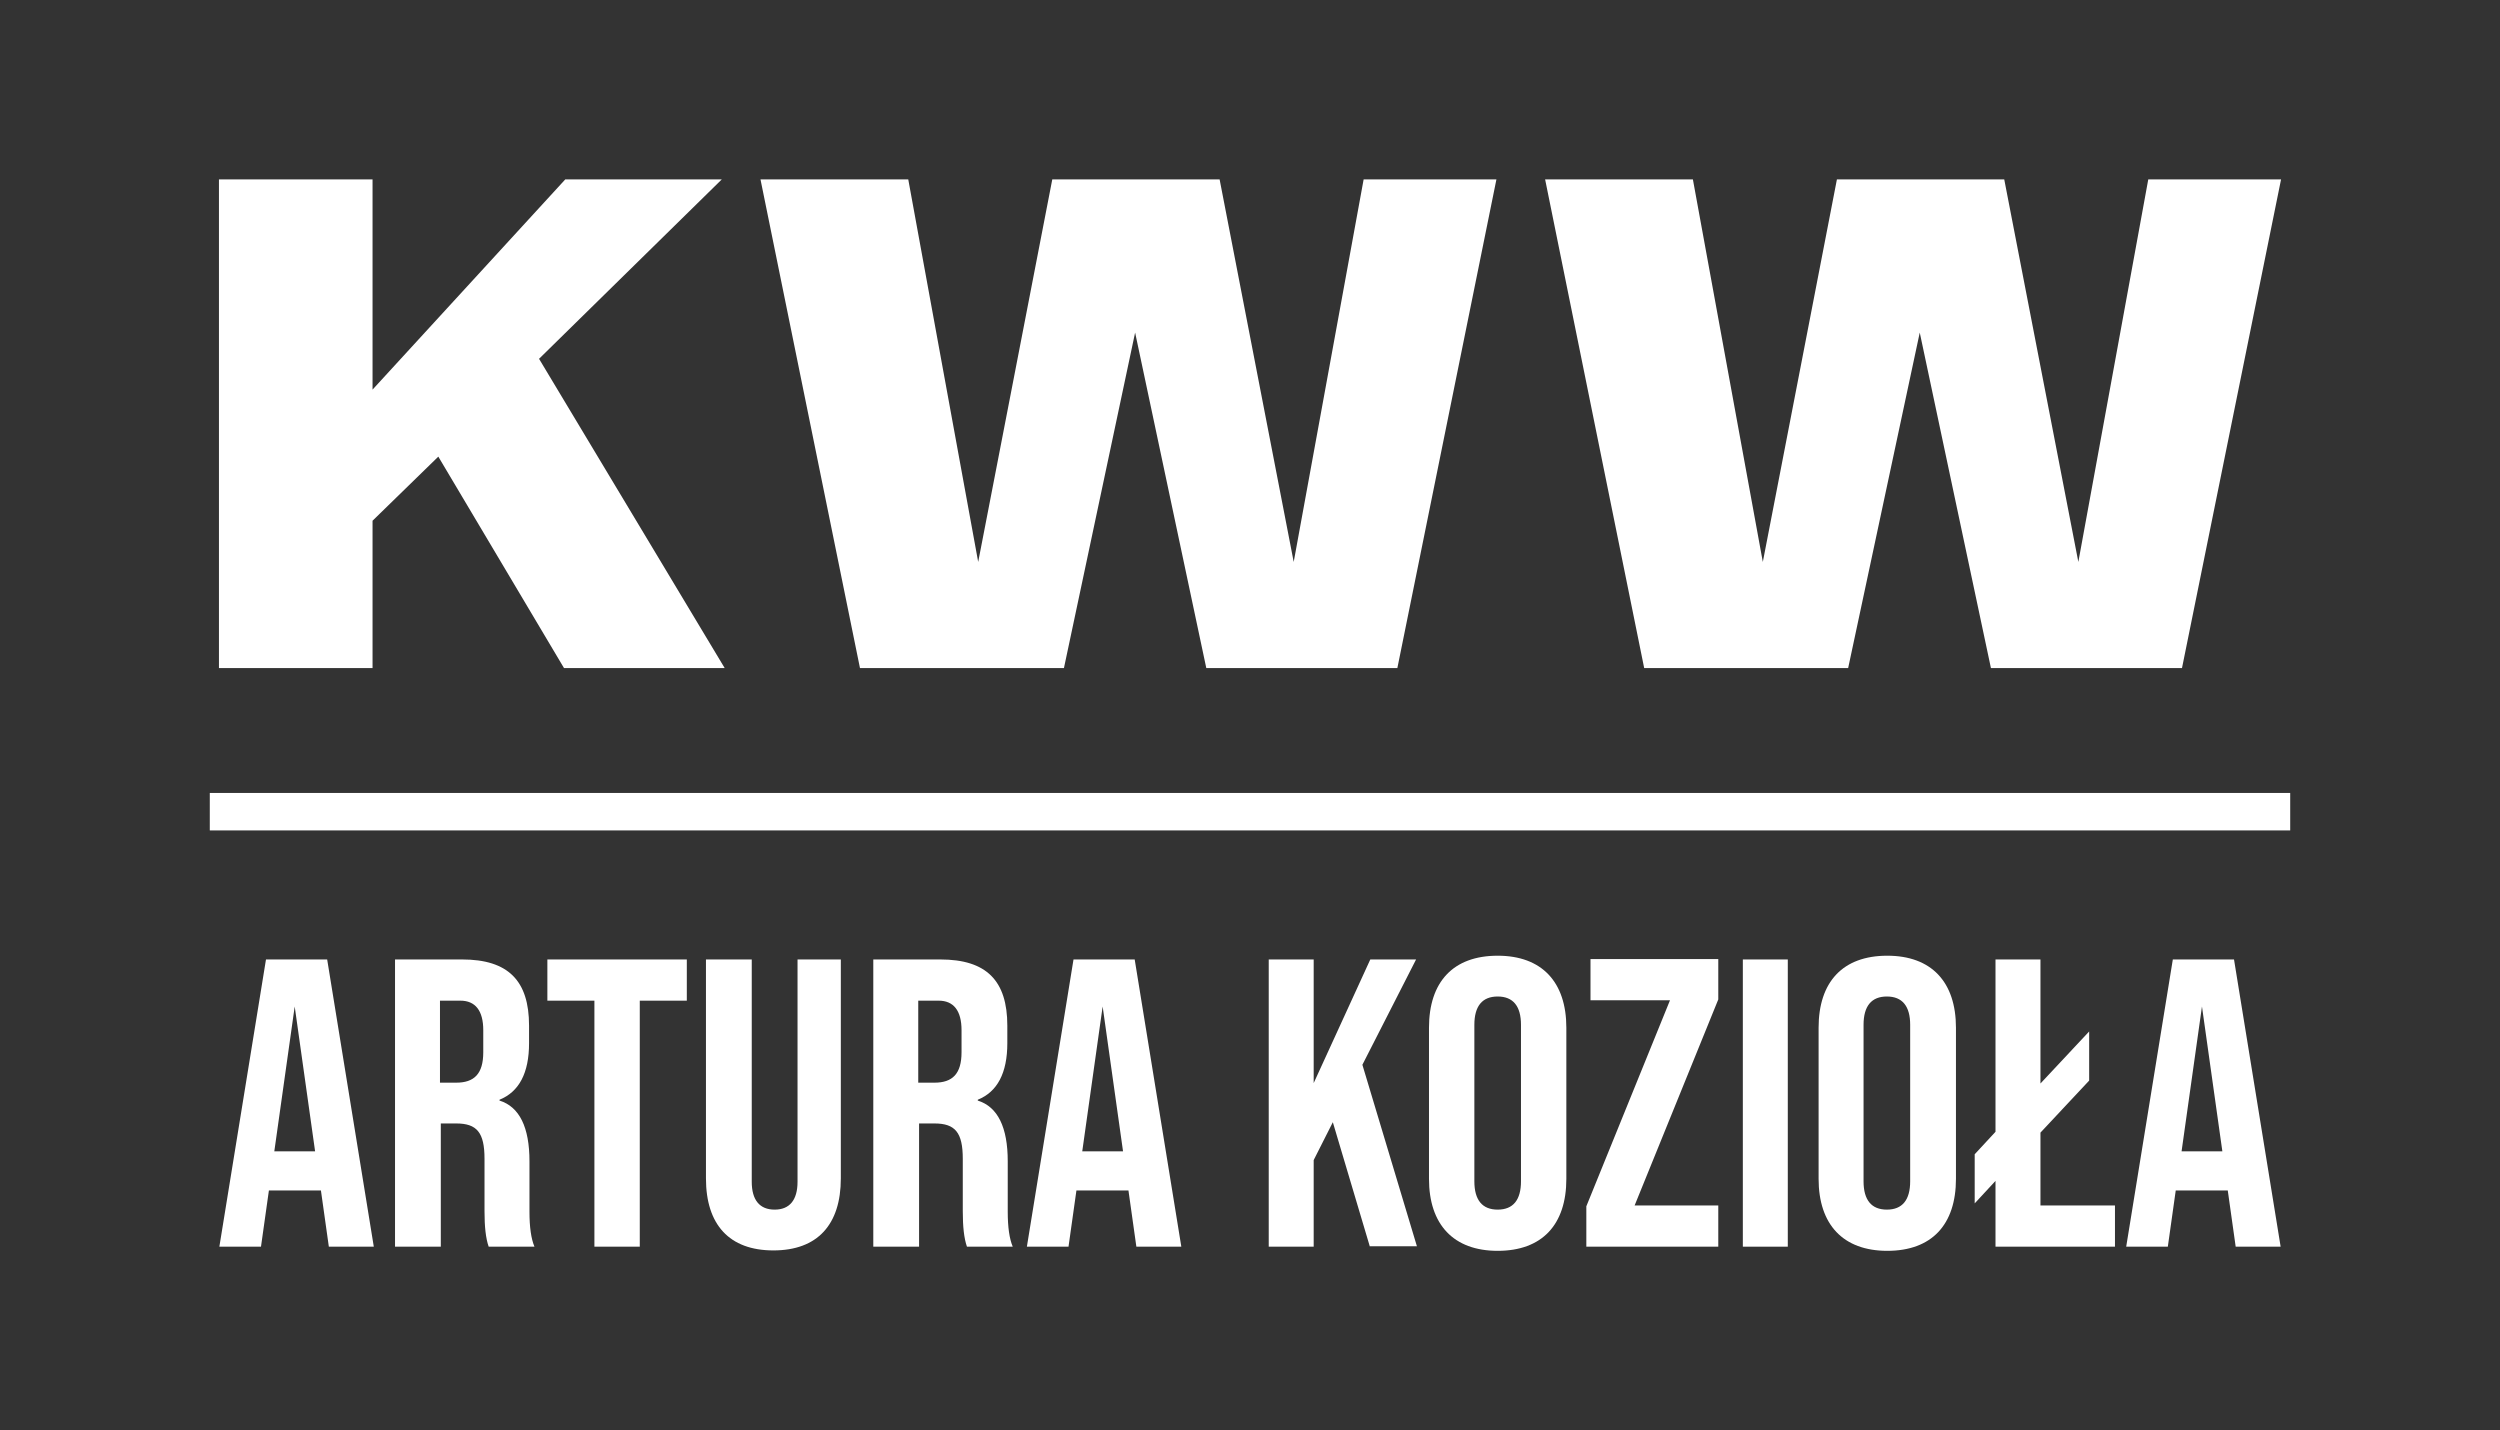 <?xml version="1.0" encoding="utf-8"?>
<!-- Generator: Adobe Illustrator 25.3.0, SVG Export Plug-In . SVG Version: 6.00 Build 0)  -->
<svg version="1.1" id="Warstwa_1" xmlns="http://www.w3.org/2000/svg" xmlns:xlink="http://www.w3.org/1999/xlink" x="0px" y="0px"
	 viewBox="0 0 600.6 343.6" style="enable-background:new 0 0 600.6 343.6;" xml:space="preserve">
<rect x="0" y="0" width="600.6" height="343.6" fill="#333333" stroke="none"/>
<style type="text/css">
	.st0{fill:#FFFFFF;}
</style>
<g>
	<g>
		<path class="st0" d="M135.5,160.5l-30.2-50.8l-15.8,15.4v35.4H52.6V43.1h36.9v50.5l46.3-50.5h37.6l-43.9,43.1l44.6,74.3H135.5z"/>
		<path class="st0" d="M206.6,160.5L182.7,43.1h35.5l16.8,91.9l17.8-91.9h40.2l17.8,91.9l16.8-91.9h31.9l-23.8,117.4h-45.9
			l-17.1-80.6l-17.1,80.6H206.6z"/>
		<path class="st0" d="M395,160.5L371.2,43.1h35.5l16.8,91.9l17.8-91.9h40.2l17.8,91.9l16.8-91.9h31.9l-23.8,117.4h-45.9l-17.1-80.6
			L444,160.5H395z"/>
	</g>
	<g>
		<path class="st0" d="M79,299.5L77.1,286H64.6l-1.9,13.5h-10l11.2-69h14.7l11.2,69H79z M65.9,276.6h9.8l-4.9-34.8L65.9,276.6z"/>
		<path class="st0" d="M94.9,299.5v-69H111c11.1,0,16.1,5.1,16.1,15.9v4.2c0,7.2-2.4,11.7-7.1,13.6v0.2c4.8,1.5,7.2,6.4,7.2,14.6
			v12.1c0,3.7,0.4,6.5,1.2,8.4h-11c-0.7-2-1-4.8-1-8.5v-12.6c0-6.3-1.8-8.5-6.8-8.5h-3.7v29.6H94.9z M105.7,260.1h3.9
			c4.3,0,6.5-2.1,6.5-7.3v-5.3c0-4.7-1.9-7.1-5.5-7.1h-4.9V260.1z"/>
		<path class="st0" d="M142.8,299.5v-59.1h-11.3v-9.9H165v9.9h-11.3v59.1H142.8z"/>
		<path class="st0" d="M169.8,230.5h10.8v53.4c0,4.4,1.9,6.7,5.5,6.7c3.6,0,5.5-2.3,5.5-6.7v-53.4h10.4v52.6
			c0,11.1-5.6,17.3-16.2,17.3s-16.2-6.2-16.2-17.3V230.5z"/>
		<path class="st0" d="M209.8,299.5v-69h16.1c11.1,0,16.1,5.1,16.1,15.9v4.2c0,7.2-2.4,11.7-7.1,13.6v0.2c4.8,1.5,7.2,6.4,7.2,14.6
			v12.1c0,3.7,0.4,6.5,1.2,8.4h-11c-0.7-2-1-4.8-1-8.5v-12.6c0-6.3-1.8-8.5-6.8-8.5h-3.7v29.6H209.8z M220.6,260.1h3.9
			c4.3,0,6.5-2.1,6.5-7.3v-5.3c0-4.7-1.9-7.1-5.5-7.1h-4.9V260.1z"/>
		<path class="st0" d="M273,299.5l-1.9-13.5h-12.5l-1.9,13.5h-10l11.2-69h14.7l11.2,69H273z M260,276.6h9.8l-4.9-34.8L260,276.6z"/>
		<path class="st0" d="M329.1,299.5l-8.9-29.9l-4.6,9.1v20.8h-10.8v-69h10.8v29.7l13.6-29.7h11l-12.9,25.3l13.1,43.6H329.1z"/>
		<path class="st0" d="M343.3,246.9c0-11,5.8-17.3,16.5-17.3c10.6,0,16.5,6.3,16.5,17.3v36.3c0,11-5.8,17.3-16.5,17.3
			c-10.6,0-16.5-6.3-16.5-17.3V246.9z M365.4,246.2c0-4.5-1.9-6.8-5.6-6.8c-3.7,0-5.6,2.3-5.6,6.8v37.6c0,4.5,1.9,6.8,5.6,6.8
			c3.7,0,5.6-2.3,5.6-6.8V246.2z"/>
		<path class="st0" d="M381.1,299.5v-9.7l20.1-49.5h-19.1v-9.9h30.7v9.7l-20.1,49.5h20.1v9.9H381.1z"/>
		<path class="st0" d="M418.7,299.5v-69h10.8v69H418.7z"/>
		<path class="st0" d="M436.9,246.9c0-11,5.8-17.3,16.5-17.3c10.6,0,16.5,6.3,16.5,17.3v36.3c0,11-5.8,17.3-16.5,17.3
			c-10.6,0-16.5-6.3-16.5-17.3V246.9z M458.9,246.2c0-4.5-1.9-6.8-5.6-6.8c-3.7,0-5.6,2.3-5.6,6.8v37.6c0,4.5,1.9,6.8,5.6,6.8
			c3.7,0,5.6-2.3,5.6-6.8V246.2z"/>
		<path class="st0" d="M490.3,289.6h17.8v9.9h-28.7v-15.8l-5,5.4v-11.8l5-5.4v-41.4h10.8v29.8l11.7-12.5v11.8l-11.7,12.5V289.6z"/>
		<path class="st0" d="M537.1,299.5l-1.9-13.5h-12.5l-1.9,13.5h-10l11.2-69h14.7l11.2,69H537.1z M524.1,276.6h9.8l-4.9-34.8
			L524.1,276.6z"/>
	</g>
	<rect x="50.4" y="190.5" class="st0" width="499.8" height="9"/>
</g>
</svg>
